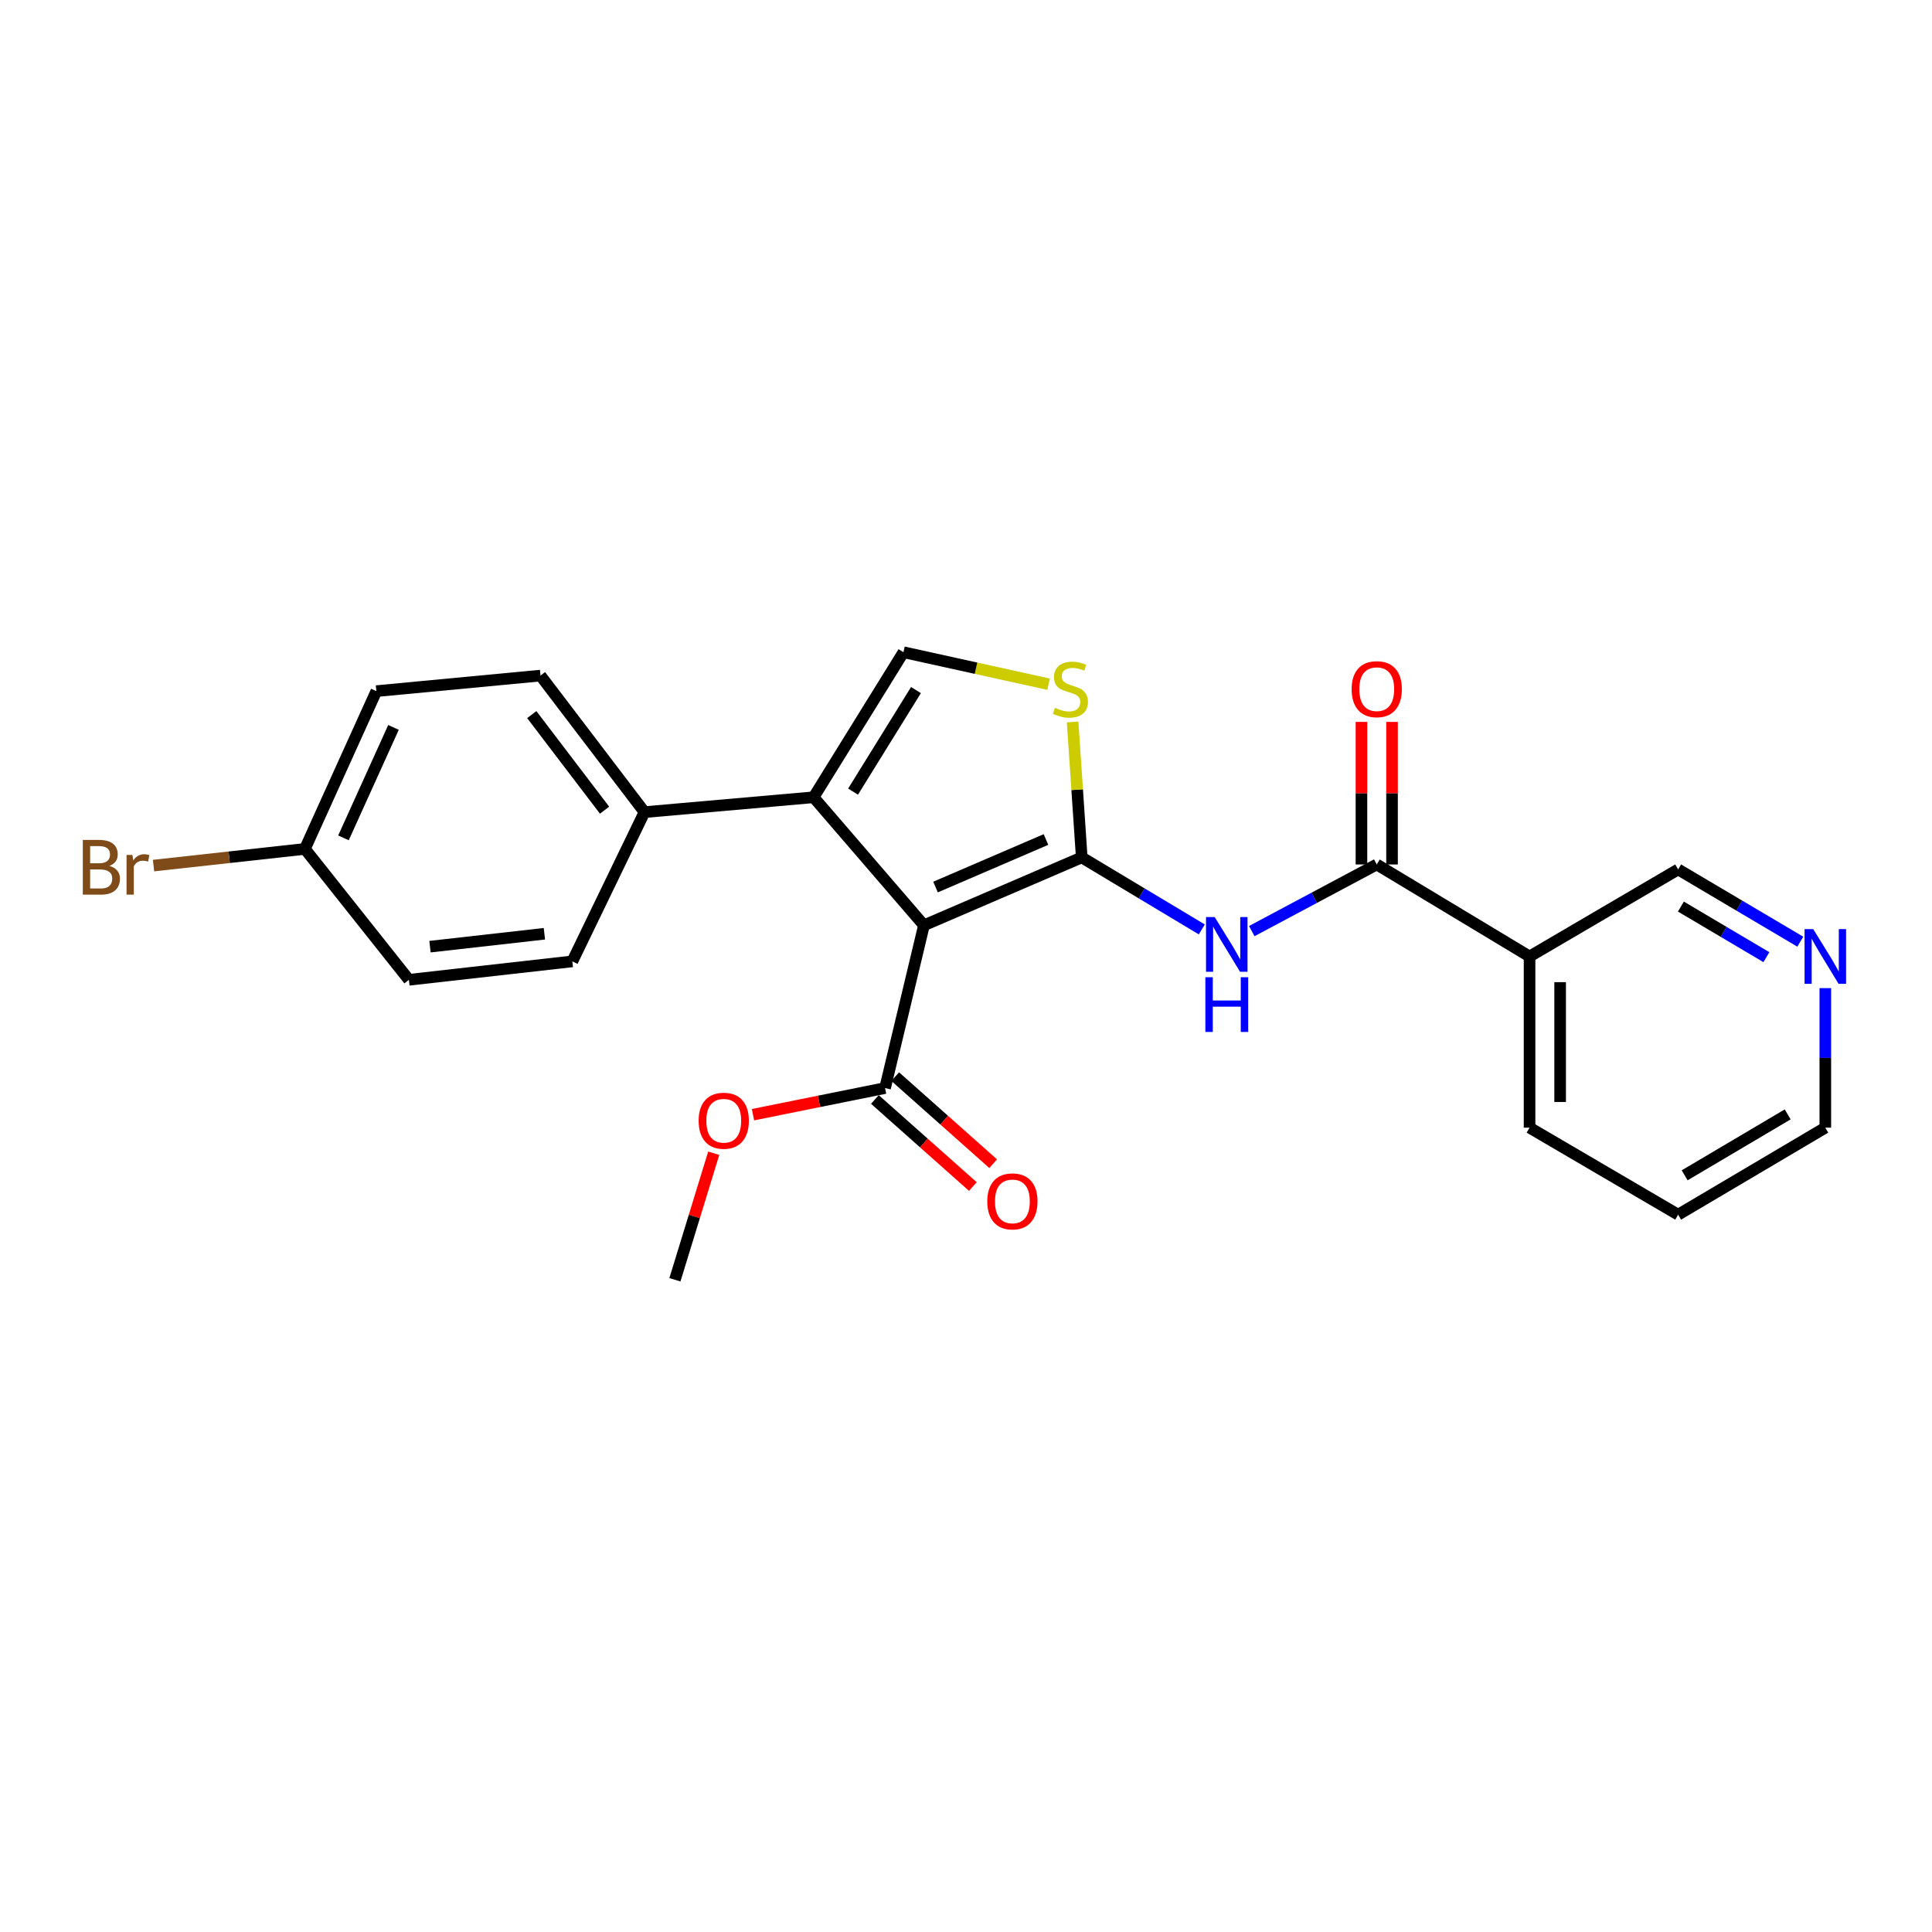 <?xml version='1.0' encoding='iso-8859-1'?>
<svg version='1.1' baseProfile='full'
              xmlns='http://www.w3.org/2000/svg'
                      xmlns:rdkit='http://www.rdkit.org/xml'
                      xmlns:xlink='http://www.w3.org/1999/xlink'
                  xml:space='preserve'
width='1000px' height='1000px' viewBox='0 0 1000 1000'>
<!-- END OF HEADER -->
<rect style='opacity:1.0;fill:#FFFFFF;stroke:none' width='1000' height='1000' x='0' y='0'> </rect>
<path class='bond-0' d='M 559.904,443.79 L 478.231,478.942' style='fill:none;fill-rule:evenodd;stroke:#000000;stroke-width:6px;stroke-linecap:butt;stroke-linejoin:miter;stroke-opacity:1' />
<path class='bond-0' d='M 541.396,434.526 L 484.226,459.132' style='fill:none;fill-rule:evenodd;stroke:#000000;stroke-width:6px;stroke-linecap:butt;stroke-linejoin:miter;stroke-opacity:1' />
<path class='bond-2' d='M 559.904,443.79 L 590.974,462.43' style='fill:none;fill-rule:evenodd;stroke:#000000;stroke-width:6px;stroke-linecap:butt;stroke-linejoin:miter;stroke-opacity:1' />
<path class='bond-2' d='M 590.974,462.43 L 622.045,481.069' style='fill:none;fill-rule:evenodd;stroke:#0000FF;stroke-width:6px;stroke-linecap:butt;stroke-linejoin:miter;stroke-opacity:1' />
<path class='bond-3' d='M 559.904,443.79 L 557.546,408.743' style='fill:none;fill-rule:evenodd;stroke:#000000;stroke-width:6px;stroke-linecap:butt;stroke-linejoin:miter;stroke-opacity:1' />
<path class='bond-3' d='M 557.546,408.743 L 555.188,373.695' style='fill:none;fill-rule:evenodd;stroke:#CCCC00;stroke-width:6px;stroke-linecap:butt;stroke-linejoin:miter;stroke-opacity:1' />
<path class='bond-1' d='M 478.231,478.942 L 421.116,412.665' style='fill:none;fill-rule:evenodd;stroke:#000000;stroke-width:6px;stroke-linecap:butt;stroke-linejoin:miter;stroke-opacity:1' />
<path class='bond-6' d='M 478.231,478.942 L 458.106,563.173' style='fill:none;fill-rule:evenodd;stroke:#000000;stroke-width:6px;stroke-linecap:butt;stroke-linejoin:miter;stroke-opacity:1' />
<path class='bond-8' d='M 421.116,412.665 L 333.588,420.358' style='fill:none;fill-rule:evenodd;stroke:#000000;stroke-width:6px;stroke-linecap:butt;stroke-linejoin:miter;stroke-opacity:1' />
<path class='bond-24' d='M 421.116,412.665 L 467.628,337.587' style='fill:none;fill-rule:evenodd;stroke:#000000;stroke-width:6px;stroke-linecap:butt;stroke-linejoin:miter;stroke-opacity:1' />
<path class='bond-24' d='M 441.547,409.738 L 474.105,357.183' style='fill:none;fill-rule:evenodd;stroke:#000000;stroke-width:6px;stroke-linecap:butt;stroke-linejoin:miter;stroke-opacity:1' />
<path class='bond-5' d='M 647.913,481.928 L 680.257,464.688' style='fill:none;fill-rule:evenodd;stroke:#0000FF;stroke-width:6px;stroke-linecap:butt;stroke-linejoin:miter;stroke-opacity:1' />
<path class='bond-5' d='M 680.257,464.688 L 712.602,447.448' style='fill:none;fill-rule:evenodd;stroke:#000000;stroke-width:6px;stroke-linecap:butt;stroke-linejoin:miter;stroke-opacity:1' />
<path class='bond-4' d='M 542.747,354.143 L 505.188,345.865' style='fill:none;fill-rule:evenodd;stroke:#CCCC00;stroke-width:6px;stroke-linecap:butt;stroke-linejoin:miter;stroke-opacity:1' />
<path class='bond-4' d='M 505.188,345.865 L 467.628,337.587' style='fill:none;fill-rule:evenodd;stroke:#000000;stroke-width:6px;stroke-linecap:butt;stroke-linejoin:miter;stroke-opacity:1' />
<path class='bond-7' d='M 712.602,447.448 L 791.698,495.076' style='fill:none;fill-rule:evenodd;stroke:#000000;stroke-width:6px;stroke-linecap:butt;stroke-linejoin:miter;stroke-opacity:1' />
<path class='bond-9' d='M 720.515,447.448 L 720.515,410.555' style='fill:none;fill-rule:evenodd;stroke:#000000;stroke-width:6px;stroke-linecap:butt;stroke-linejoin:miter;stroke-opacity:1' />
<path class='bond-9' d='M 720.515,410.555 L 720.515,373.662' style='fill:none;fill-rule:evenodd;stroke:#FF0000;stroke-width:6px;stroke-linecap:butt;stroke-linejoin:miter;stroke-opacity:1' />
<path class='bond-9' d='M 704.688,447.448 L 704.688,410.555' style='fill:none;fill-rule:evenodd;stroke:#000000;stroke-width:6px;stroke-linecap:butt;stroke-linejoin:miter;stroke-opacity:1' />
<path class='bond-9' d='M 704.688,410.555 L 704.688,373.662' style='fill:none;fill-rule:evenodd;stroke:#FF0000;stroke-width:6px;stroke-linecap:butt;stroke-linejoin:miter;stroke-opacity:1' />
<path class='bond-10' d='M 452.848,569.088 L 478.2,591.622' style='fill:none;fill-rule:evenodd;stroke:#000000;stroke-width:6px;stroke-linecap:butt;stroke-linejoin:miter;stroke-opacity:1' />
<path class='bond-10' d='M 478.2,591.622 L 503.552,614.157' style='fill:none;fill-rule:evenodd;stroke:#FF0000;stroke-width:6px;stroke-linecap:butt;stroke-linejoin:miter;stroke-opacity:1' />
<path class='bond-10' d='M 463.363,557.259 L 488.714,579.793' style='fill:none;fill-rule:evenodd;stroke:#000000;stroke-width:6px;stroke-linecap:butt;stroke-linejoin:miter;stroke-opacity:1' />
<path class='bond-10' d='M 488.714,579.793 L 514.066,602.328' style='fill:none;fill-rule:evenodd;stroke:#FF0000;stroke-width:6px;stroke-linecap:butt;stroke-linejoin:miter;stroke-opacity:1' />
<path class='bond-14' d='M 458.106,563.173 L 423.924,570.067' style='fill:none;fill-rule:evenodd;stroke:#000000;stroke-width:6px;stroke-linecap:butt;stroke-linejoin:miter;stroke-opacity:1' />
<path class='bond-14' d='M 423.924,570.067 L 389.742,576.96' style='fill:none;fill-rule:evenodd;stroke:#FF0000;stroke-width:6px;stroke-linecap:butt;stroke-linejoin:miter;stroke-opacity:1' />
<path class='bond-16' d='M 791.698,495.076 L 868.605,450.015' style='fill:none;fill-rule:evenodd;stroke:#000000;stroke-width:6px;stroke-linecap:butt;stroke-linejoin:miter;stroke-opacity:1' />
<path class='bond-20' d='M 791.698,495.076 L 791.698,583.677' style='fill:none;fill-rule:evenodd;stroke:#000000;stroke-width:6px;stroke-linecap:butt;stroke-linejoin:miter;stroke-opacity:1' />
<path class='bond-20' d='M 807.524,508.366 L 807.524,570.387' style='fill:none;fill-rule:evenodd;stroke:#000000;stroke-width:6px;stroke-linecap:butt;stroke-linejoin:miter;stroke-opacity:1' />
<path class='bond-12' d='M 333.588,420.358 L 279.752,349.685' style='fill:none;fill-rule:evenodd;stroke:#000000;stroke-width:6px;stroke-linecap:butt;stroke-linejoin:miter;stroke-opacity:1' />
<path class='bond-12' d='M 312.923,419.348 L 275.238,369.876' style='fill:none;fill-rule:evenodd;stroke:#000000;stroke-width:6px;stroke-linecap:butt;stroke-linejoin:miter;stroke-opacity:1' />
<path class='bond-13' d='M 333.588,420.358 L 296.238,497.608' style='fill:none;fill-rule:evenodd;stroke:#000000;stroke-width:6px;stroke-linecap:butt;stroke-linejoin:miter;stroke-opacity:1' />
<path class='bond-11' d='M 931.83,487.414 L 900.217,468.715' style='fill:none;fill-rule:evenodd;stroke:#0000FF;stroke-width:6px;stroke-linecap:butt;stroke-linejoin:miter;stroke-opacity:1' />
<path class='bond-11' d='M 900.217,468.715 L 868.605,450.015' style='fill:none;fill-rule:evenodd;stroke:#000000;stroke-width:6px;stroke-linecap:butt;stroke-linejoin:miter;stroke-opacity:1' />
<path class='bond-11' d='M 914.288,495.426 L 892.16,482.336' style='fill:none;fill-rule:evenodd;stroke:#0000FF;stroke-width:6px;stroke-linecap:butt;stroke-linejoin:miter;stroke-opacity:1' />
<path class='bond-11' d='M 892.16,482.336 L 870.031,469.247' style='fill:none;fill-rule:evenodd;stroke:#000000;stroke-width:6px;stroke-linecap:butt;stroke-linejoin:miter;stroke-opacity:1' />
<path class='bond-26' d='M 944.782,511.451 L 944.782,547.564' style='fill:none;fill-rule:evenodd;stroke:#0000FF;stroke-width:6px;stroke-linecap:butt;stroke-linejoin:miter;stroke-opacity:1' />
<path class='bond-26' d='M 944.782,547.564 L 944.782,583.677' style='fill:none;fill-rule:evenodd;stroke:#000000;stroke-width:6px;stroke-linecap:butt;stroke-linejoin:miter;stroke-opacity:1' />
<path class='bond-17' d='M 279.752,349.685 L 194.8,357.73' style='fill:none;fill-rule:evenodd;stroke:#000000;stroke-width:6px;stroke-linecap:butt;stroke-linejoin:miter;stroke-opacity:1' />
<path class='bond-18' d='M 296.238,497.608 L 211.646,507.148' style='fill:none;fill-rule:evenodd;stroke:#000000;stroke-width:6px;stroke-linecap:butt;stroke-linejoin:miter;stroke-opacity:1' />
<path class='bond-18' d='M 281.775,483.313 L 222.561,489.991' style='fill:none;fill-rule:evenodd;stroke:#000000;stroke-width:6px;stroke-linecap:butt;stroke-linejoin:miter;stroke-opacity:1' />
<path class='bond-22' d='M 369.424,596.926 L 359.38,629.669' style='fill:none;fill-rule:evenodd;stroke:#FF0000;stroke-width:6px;stroke-linecap:butt;stroke-linejoin:miter;stroke-opacity:1' />
<path class='bond-22' d='M 359.38,629.669 L 349.335,662.413' style='fill:none;fill-rule:evenodd;stroke:#000000;stroke-width:6px;stroke-linecap:butt;stroke-linejoin:miter;stroke-opacity:1' />
<path class='bond-15' d='M 157.819,439.394 L 194.8,357.73' style='fill:none;fill-rule:evenodd;stroke:#000000;stroke-width:6px;stroke-linecap:butt;stroke-linejoin:miter;stroke-opacity:1' />
<path class='bond-15' d='M 177.783,433.673 L 203.67,376.508' style='fill:none;fill-rule:evenodd;stroke:#000000;stroke-width:6px;stroke-linecap:butt;stroke-linejoin:miter;stroke-opacity:1' />
<path class='bond-19' d='M 157.819,439.394 L 118.646,443.71' style='fill:none;fill-rule:evenodd;stroke:#000000;stroke-width:6px;stroke-linecap:butt;stroke-linejoin:miter;stroke-opacity:1' />
<path class='bond-19' d='M 118.646,443.71 L 79.472,448.027' style='fill:none;fill-rule:evenodd;stroke:#7F4C19;stroke-width:6px;stroke-linecap:butt;stroke-linejoin:miter;stroke-opacity:1' />
<path class='bond-25' d='M 157.819,439.394 L 211.646,507.148' style='fill:none;fill-rule:evenodd;stroke:#000000;stroke-width:6px;stroke-linecap:butt;stroke-linejoin:miter;stroke-opacity:1' />
<path class='bond-23' d='M 791.698,583.677 L 868.605,628.712' style='fill:none;fill-rule:evenodd;stroke:#000000;stroke-width:6px;stroke-linecap:butt;stroke-linejoin:miter;stroke-opacity:1' />
<path class='bond-21' d='M 944.782,583.677 L 868.605,628.712' style='fill:none;fill-rule:evenodd;stroke:#000000;stroke-width:6px;stroke-linecap:butt;stroke-linejoin:miter;stroke-opacity:1' />
<path class='bond-21' d='M 925.302,576.809 L 871.978,608.333' style='fill:none;fill-rule:evenodd;stroke:#000000;stroke-width:6px;stroke-linecap:butt;stroke-linejoin:miter;stroke-opacity:1' />
<path  class='atom-3' d='M 628.714 474.665
L 637.994 489.665
Q 638.914 491.145, 640.394 493.825
Q 641.874 496.505, 641.954 496.665
L 641.954 474.665
L 645.714 474.665
L 645.714 502.985
L 641.834 502.985
L 631.874 486.585
Q 630.714 484.665, 629.474 482.465
Q 628.274 480.265, 627.914 479.585
L 627.914 502.985
L 624.234 502.985
L 624.234 474.665
L 628.714 474.665
' fill='#0000FF'/>
<path  class='atom-3' d='M 623.894 505.817
L 627.734 505.817
L 627.734 517.857
L 642.214 517.857
L 642.214 505.817
L 646.054 505.817
L 646.054 534.137
L 642.214 534.137
L 642.214 521.057
L 627.734 521.057
L 627.734 534.137
L 623.894 534.137
L 623.894 505.817
' fill='#0000FF'/>
<path  class='atom-4' d='M 546.04 366.351
Q 546.36 366.471, 547.68 367.031
Q 549 367.591, 550.44 367.951
Q 551.92 368.271, 553.36 368.271
Q 556.04 368.271, 557.6 366.991
Q 559.16 365.671, 559.16 363.391
Q 559.16 361.831, 558.36 360.871
Q 557.6 359.911, 556.4 359.391
Q 555.2 358.871, 553.2 358.271
Q 550.68 357.511, 549.16 356.791
Q 547.68 356.071, 546.6 354.551
Q 545.56 353.031, 545.56 350.471
Q 545.56 346.911, 547.96 344.711
Q 550.4 342.511, 555.2 342.511
Q 558.48 342.511, 562.2 344.071
L 561.28 347.151
Q 557.88 345.751, 555.32 345.751
Q 552.56 345.751, 551.04 346.911
Q 549.52 348.031, 549.56 349.991
Q 549.56 351.511, 550.32 352.431
Q 551.12 353.351, 552.24 353.871
Q 553.4 354.391, 555.32 354.991
Q 557.88 355.791, 559.4 356.591
Q 560.92 357.391, 562 359.031
Q 563.12 360.631, 563.12 363.391
Q 563.12 367.311, 560.48 369.431
Q 557.88 371.511, 553.52 371.511
Q 551 371.511, 549.08 370.951
Q 547.2 370.431, 544.96 369.511
L 546.04 366.351
' fill='#CCCC00'/>
<path  class='atom-10' d='M 699.602 356.711
Q 699.602 349.911, 702.962 346.111
Q 706.322 342.311, 712.602 342.311
Q 718.882 342.311, 722.242 346.111
Q 725.602 349.911, 725.602 356.711
Q 725.602 363.591, 722.202 367.511
Q 718.802 371.391, 712.602 371.391
Q 706.362 371.391, 702.962 367.511
Q 699.602 363.631, 699.602 356.711
M 712.602 368.191
Q 716.922 368.191, 719.242 365.311
Q 721.602 362.391, 721.602 356.711
Q 721.602 351.151, 719.242 348.351
Q 716.922 345.511, 712.602 345.511
Q 708.282 345.511, 705.922 348.311
Q 703.602 351.111, 703.602 356.711
Q 703.602 362.431, 705.922 365.311
Q 708.282 368.191, 712.602 368.191
' fill='#FF0000'/>
<path  class='atom-11' d='M 511.013 621.837
Q 511.013 615.037, 514.373 611.237
Q 517.733 607.437, 524.013 607.437
Q 530.293 607.437, 533.653 611.237
Q 537.013 615.037, 537.013 621.837
Q 537.013 628.717, 533.613 632.637
Q 530.213 636.517, 524.013 636.517
Q 517.773 636.517, 514.373 632.637
Q 511.013 628.757, 511.013 621.837
M 524.013 633.317
Q 528.333 633.317, 530.653 630.437
Q 533.013 627.517, 533.013 621.837
Q 533.013 616.277, 530.653 613.477
Q 528.333 610.637, 524.013 610.637
Q 519.693 610.637, 517.333 613.437
Q 515.013 616.237, 515.013 621.837
Q 515.013 627.557, 517.333 630.437
Q 519.693 633.317, 524.013 633.317
' fill='#FF0000'/>
<path  class='atom-12' d='M 938.522 480.916
L 947.802 495.916
Q 948.722 497.396, 950.202 500.076
Q 951.682 502.756, 951.762 502.916
L 951.762 480.916
L 955.522 480.916
L 955.522 509.236
L 951.642 509.236
L 941.682 492.836
Q 940.522 490.916, 939.282 488.716
Q 938.082 486.516, 937.722 485.836
L 937.722 509.236
L 934.042 509.236
L 934.042 480.916
L 938.522 480.916
' fill='#0000FF'/>
<path  class='atom-15' d='M 361.613 580.091
Q 361.613 573.291, 364.973 569.491
Q 368.333 565.691, 374.613 565.691
Q 380.893 565.691, 384.253 569.491
Q 387.613 573.291, 387.613 580.091
Q 387.613 586.971, 384.213 590.891
Q 380.813 594.771, 374.613 594.771
Q 368.373 594.771, 364.973 590.891
Q 361.613 587.011, 361.613 580.091
M 374.613 591.571
Q 378.933 591.571, 381.253 588.691
Q 383.613 585.771, 383.613 580.091
Q 383.613 574.531, 381.253 571.731
Q 378.933 568.891, 374.613 568.891
Q 370.293 568.891, 367.933 571.691
Q 365.613 574.491, 365.613 580.091
Q 365.613 585.811, 367.933 588.691
Q 370.293 591.571, 374.613 591.571
' fill='#FF0000'/>
<path  class='atom-20' d='M 56.618 448.196
Q 59.339 448.956, 60.699 450.636
Q 62.099 452.276, 62.099 454.716
Q 62.099 458.636, 59.578 460.876
Q 57.099 463.076, 52.379 463.076
L 42.858 463.076
L 42.858 434.756
L 51.218 434.756
Q 56.059 434.756, 58.498 436.716
Q 60.938 438.676, 60.938 442.276
Q 60.938 446.556, 56.618 448.196
M 46.658 437.956
L 46.658 446.836
L 51.218 446.836
Q 54.019 446.836, 55.459 445.716
Q 56.938 444.556, 56.938 442.276
Q 56.938 437.956, 51.218 437.956
L 46.658 437.956
M 52.379 459.876
Q 55.139 459.876, 56.618 458.556
Q 58.099 457.236, 58.099 454.716
Q 58.099 452.396, 56.459 451.236
Q 54.858 450.036, 51.779 450.036
L 46.658 450.036
L 46.658 459.876
L 52.379 459.876
' fill='#7F4C19'/>
<path  class='atom-20' d='M 68.538 442.516
L 68.978 445.356
Q 71.138 442.156, 74.659 442.156
Q 75.778 442.156, 77.299 442.556
L 76.698 445.916
Q 74.978 445.516, 74.019 445.516
Q 72.338 445.516, 71.219 446.196
Q 70.138 446.836, 69.258 448.396
L 69.258 463.076
L 65.499 463.076
L 65.499 442.516
L 68.538 442.516
' fill='#7F4C19'/>
</svg>
